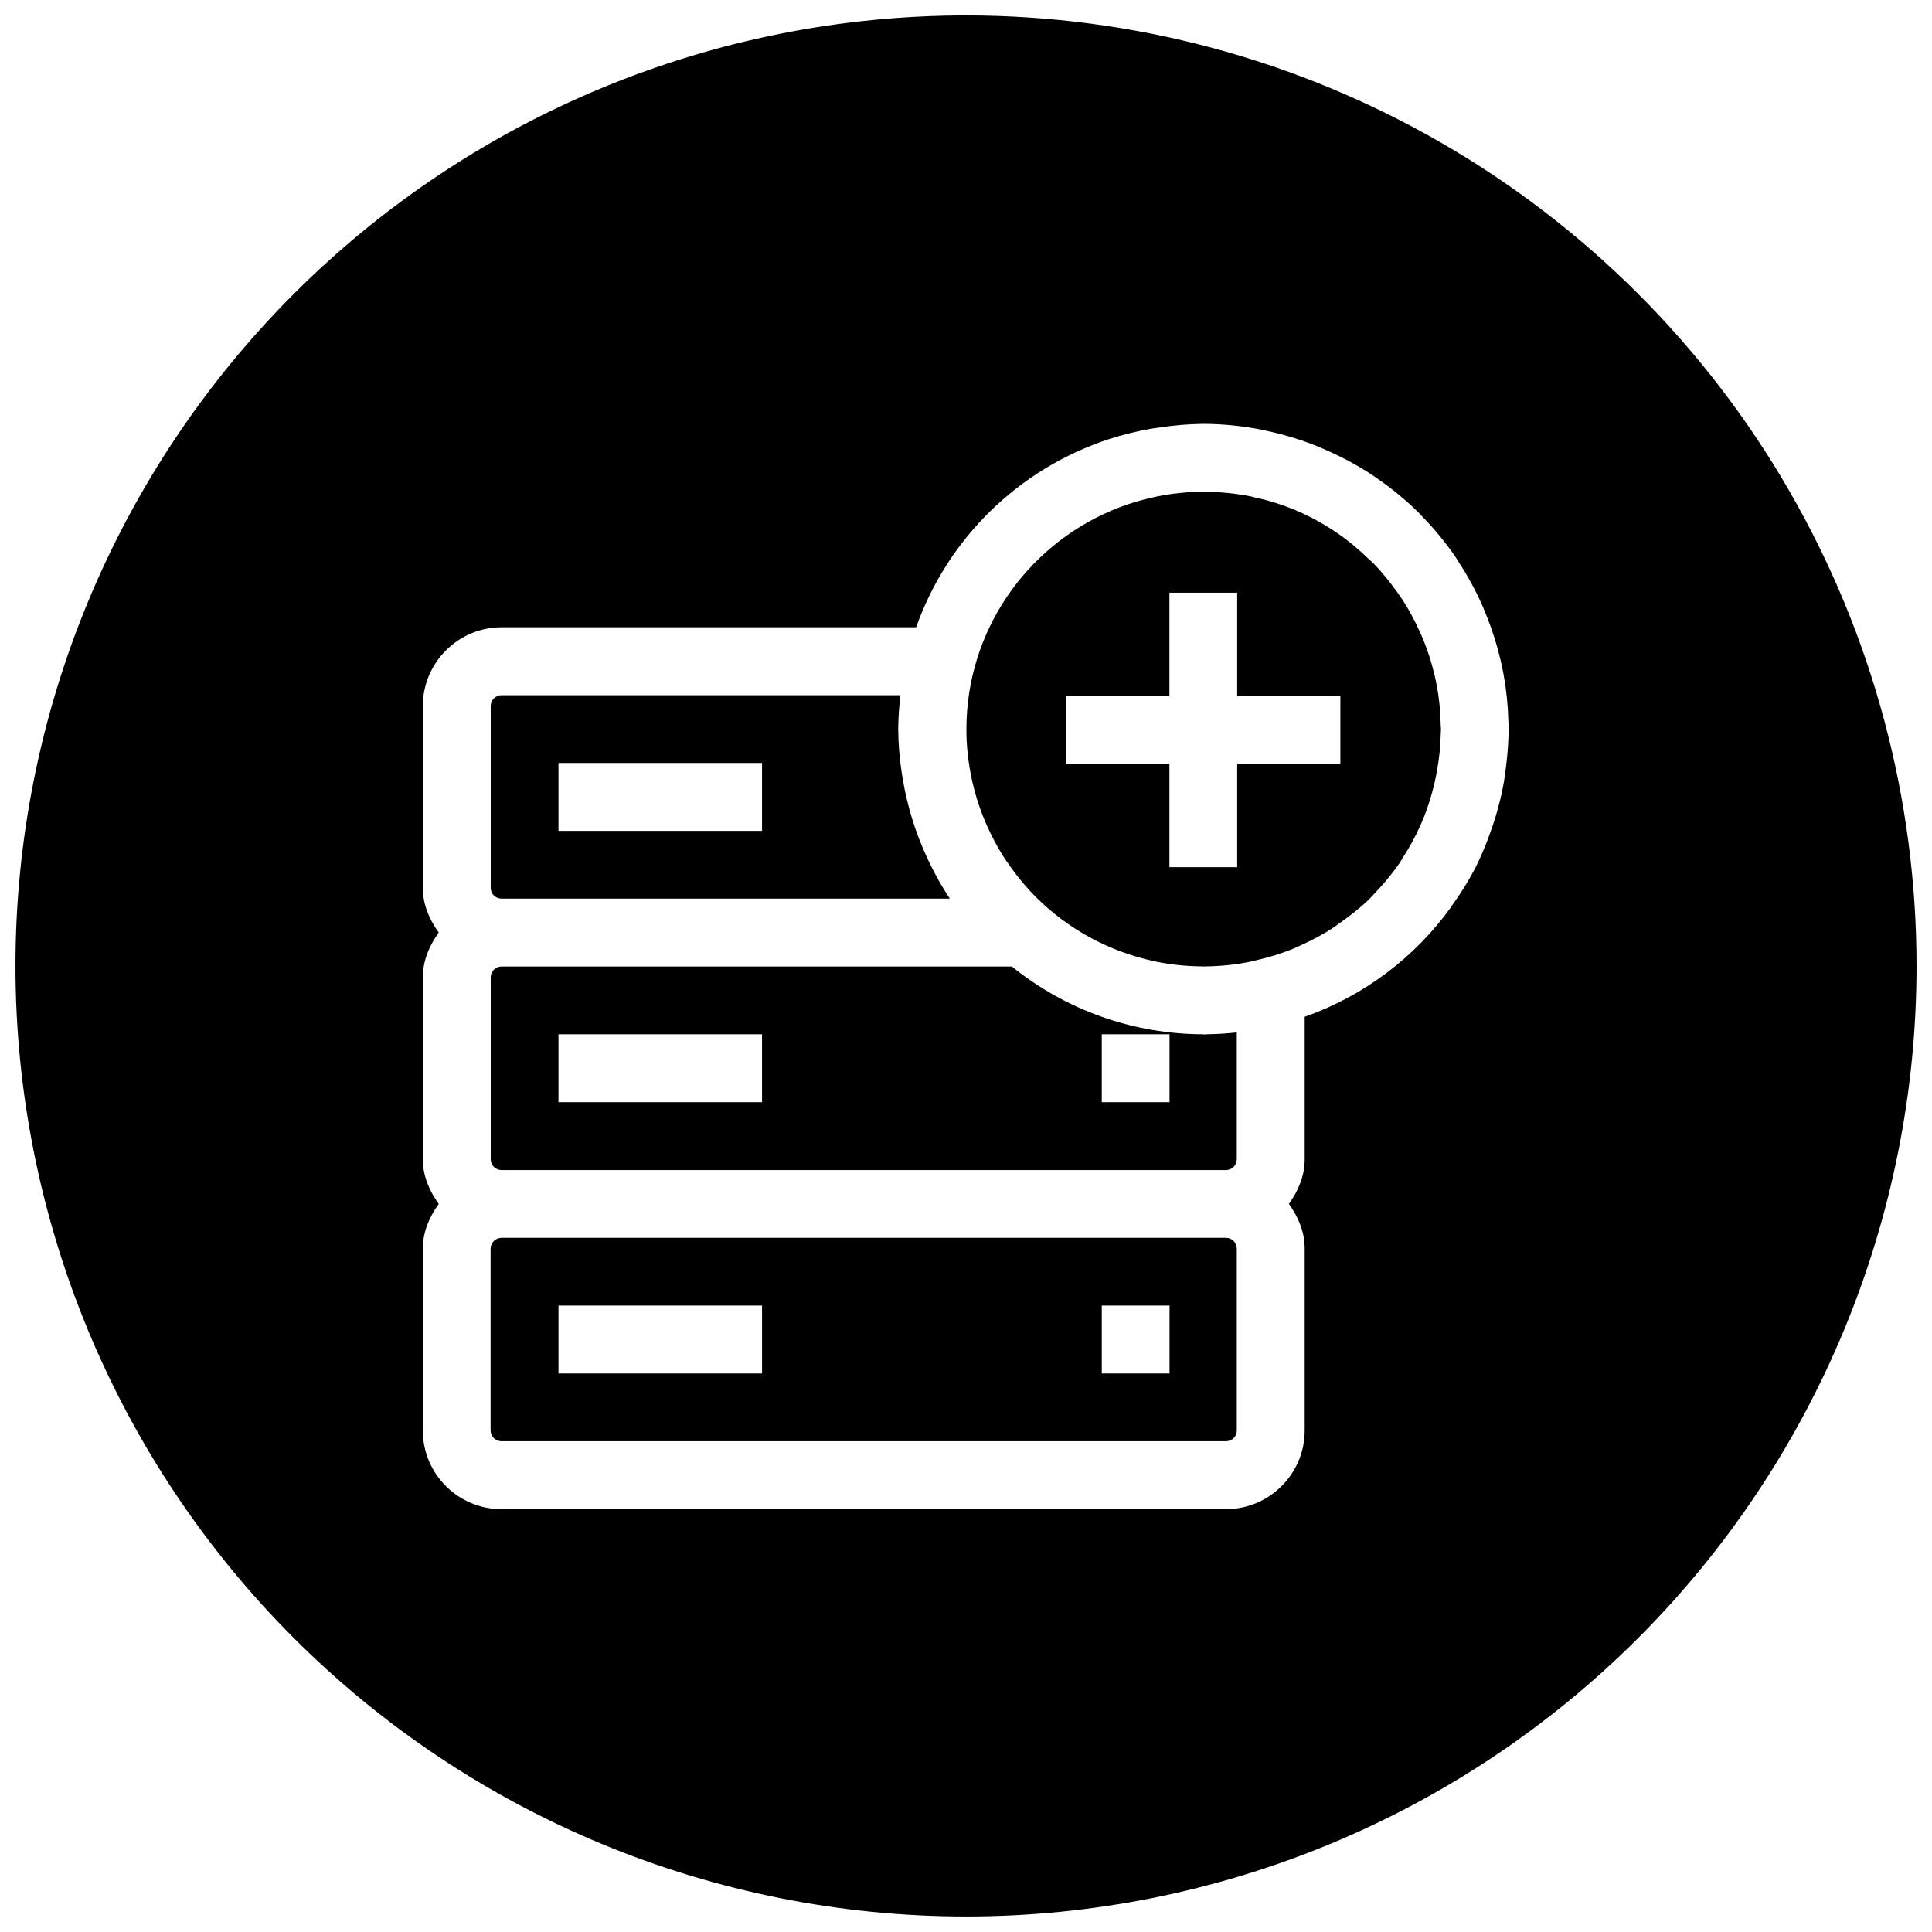 <?xml version="1.0" encoding="UTF-8"?>
<!-- Uploaded to: ICON Repo, www.svgrepo.com, Generator: ICON Repo Mixer Tools -->
<svg width="800px" height="800px" version="1.1" viewBox="144 144 512 512" xmlns="http://www.w3.org/2000/svg">
 <defs>
  <clipPath id="a">
   <path d="m148.09 148.09h503.81v503.81h-503.81z"/>
  </clipPath>
 </defs>
 <g clip-path="url(#a)">
  <path d="m400 148.09c-66.812 0-130.88 26.539-178.12 73.781s-73.781 111.31-73.781 178.12c0 66.809 26.539 130.88 73.781 178.12 47.242 47.242 111.31 73.781 178.12 73.781 66.809 0 130.88-26.539 178.12-73.781 47.242-47.242 73.781-111.31 73.781-178.12 0-44.219-11.637-87.66-33.746-125.95-22.109-38.297-53.91-70.094-92.207-92.203-38.293-22.109-81.73-33.75-125.95-33.75zm62.941 108.24c5.16 0.02 10.324 0.539 15.391 1.543 0.797 0.156 1.566 0.352 2.356 0.527 4.426 0.992 8.734 2.359 12.934 4.078 0.676 0.277 1.332 0.582 2 0.879 4.231 1.848 8.309 4.062 12.16 6.606 0.41 0.273 0.793 0.566 1.195 0.844 3.856 2.656 7.484 5.613 10.824 8.891 0.414 0.41 0.789 0.848 1.195 1.266 3.266 3.34 6.211 6.969 8.855 10.824 0.219 0.316 0.387 0.664 0.598 0.984 2.481 3.769 4.648 7.75 6.465 11.879 0.391 0.879 0.73 1.773 1.09 2.672 1.508 3.773 2.734 7.637 3.656 11.594 0.312 1.34 0.598 2.68 0.844 4.043 0.715 4.023 1.129 8.109 1.23 12.195 0.02 0.715 0.211 1.387 0.211 2.109 0 0.812-0.188 1.578-0.211 2.387-0.086 2.336-0.273 4.641-0.562 6.961-0.238 2.027-0.492 4.031-0.879 6.008-0.523 2.652-1.184 5.285-1.969 7.871-0.391 1.281-0.812 2.543-1.266 3.797-1.109 3.215-2.43 6.367-3.934 9.418l-0.105 0.211c-1.871 3.598-4.012 7.023-6.398 10.297v0.07c-9.672 13.473-23.219 23.672-38.867 29.168v37.746c0 4.512-1.738 8.426-4.184 11.844 2.445 3.414 4.184 7.363 4.184 11.875v48.184c0 11.504-9.371 20.84-20.875 20.84h-191.95c-11.508 0-20.875-9.32-20.875-20.84v-48.184c0-4.512 1.77-8.461 4.215-11.875-2.445-3.418-4.215-7.332-4.215-11.844v-48.184c0-4.512 1.77-8.461 4.215-11.879-2.445-3.414-4.215-7.328-4.215-11.84v-48.184c0-11.504 9.367-20.875 20.875-20.875h109.86c8.375-23.66 27.277-42.066 51.133-49.867 3.742-1.211 7.578-2.156 11.457-2.812 0.602-0.102 1.219-0.156 1.828-0.246 3.891-0.613 7.797-0.941 11.738-0.98zm0.07 17.992c-4.231 0-8.34 0.43-12.336 1.23-0.246 0.055-0.492 0.113-0.738 0.176-3.887 0.824-7.66 2.004-11.246 3.512-0.109 0.047-0.207 0.094-0.316 0.141-22.473 9.609-38.27 31.934-38.27 57.883 0 4.336 0.461 8.523 1.297 12.613 0.832 4.059 2.047 7.973 3.621 11.703 0.035 0.082 0.07 0.164 0.105 0.246 1.578 3.695 3.469 7.25 5.695 10.543 0.023 0.039 0.078 0.066 0.105 0.105 2.25 3.316 4.766 6.418 7.59 9.242 8.434 8.434 19.297 14.43 31.383 17.012l0.562 0.141c0.066 0.012 0.141 0.02 0.211 0.035 3.801 0.758 7.723 1.156 11.738 1.195l0.527 0.035c0.195-0.016 0.395-0.023 0.594-0.035 3.848-0.035 7.629-0.43 11.281-1.125 0.695-0.152 1.387-0.316 2.074-0.492 3.348-0.758 6.613-1.754 9.734-3.023 0.684-0.293 1.367-0.598 2.039-0.914 3.109-1.395 6.074-2.988 8.891-4.848 0.508-0.355 1.016-0.719 1.512-1.09 2.801-1.973 5.504-4.078 7.941-6.469 0.477-0.492 0.945-1 1.406-1.512 2.238-2.34 4.328-4.82 6.188-7.484l0.281-0.387c0.359-0.566 0.711-1.141 1.051-1.723 1.711-2.664 3.238-5.477 4.535-8.398 0.305-0.684 0.598-1.375 0.879-2.074 1.129-2.812 2.023-5.75 2.742-8.75 0.293-1.254 0.555-2.523 0.773-3.793 0.531-3.055 0.875-6.125 0.945-9.312 0.031-0.492 0.055-0.984 0.07-1.477-0.008-0.328-0.055-0.656-0.07-0.984-0.055-3.555-0.391-7.051-1.016-10.438-0.188-0.988-0.398-1.977-0.633-2.953-0.73-3.098-1.676-6.125-2.848-9.031-0.344-0.84-0.711-1.672-1.09-2.496-1.352-2.969-2.863-5.836-4.641-8.539-0.41-0.605-0.832-1.203-1.262-1.793-1.984-2.797-4.137-5.473-6.539-7.906-0.324-0.297-0.652-0.59-0.984-0.879-2.648-2.574-5.504-4.981-8.574-7.062l-0.316-0.211c-3.281-2.199-6.727-4.102-10.402-5.66-3.617-1.531-7.426-2.711-11.352-3.547-0.211-0.062-0.422-0.121-0.633-0.176-0.02-0.004-0.047 0.004-0.07 0-4.016-0.809-8.188-1.23-12.438-1.23zm-9.105 26.742h17.961v27.379h27.34v17.957h-27.34v27.41h-17.961v-27.41h-27.445v-17.957h27.445zm-176.98 27.168c-1.602 0-2.883 1.281-2.883 2.879v48.184c0 1.598 1.281 2.844 2.883 2.844h118.78c-2.078-3.152-3.938-6.426-5.551-9.84-0.086-0.172-0.164-0.352-0.246-0.527-3.234-6.836-5.496-14.113-6.715-21.578-0.082-0.512-0.172-1.027-0.246-1.543-0.574-3.789-0.879-7.59-0.914-11.422 0.035-3.008 0.234-6.016 0.598-8.996zm15.074 17.957h53.945v17.992h-53.945zm-15.074 53.945c-1.602 0-2.883 1.281-2.883 2.879v48.184c0 1.598 1.281 2.879 2.883 2.879h191.95c1.598 0 2.883-1.281 2.883-2.879v-33.598c-2.66 0.297-5.34 0.461-8.016 0.492-0.25 0.008-0.484 0.07-0.734 0.07l-0.035-0.07h-0.035c-18.492-0.012-36.402-6.336-50.785-17.957zm15.074 17.957h53.945v17.992h-53.945zm143.98 0h17.957v17.992h-17.957zm-159.05 53.945c-1.602 0-2.918 1.281-2.918 2.879v48.184c0 1.598 1.316 2.844 2.918 2.844h191.95c1.598 0 2.883-1.246 2.883-2.844v-48.184c0-1.598-1.285-2.879-2.883-2.879zm15.074 17.957h53.945v17.992h-53.945zm143.98 0h17.957v17.992h-17.957z"/>
 </g>
</svg>